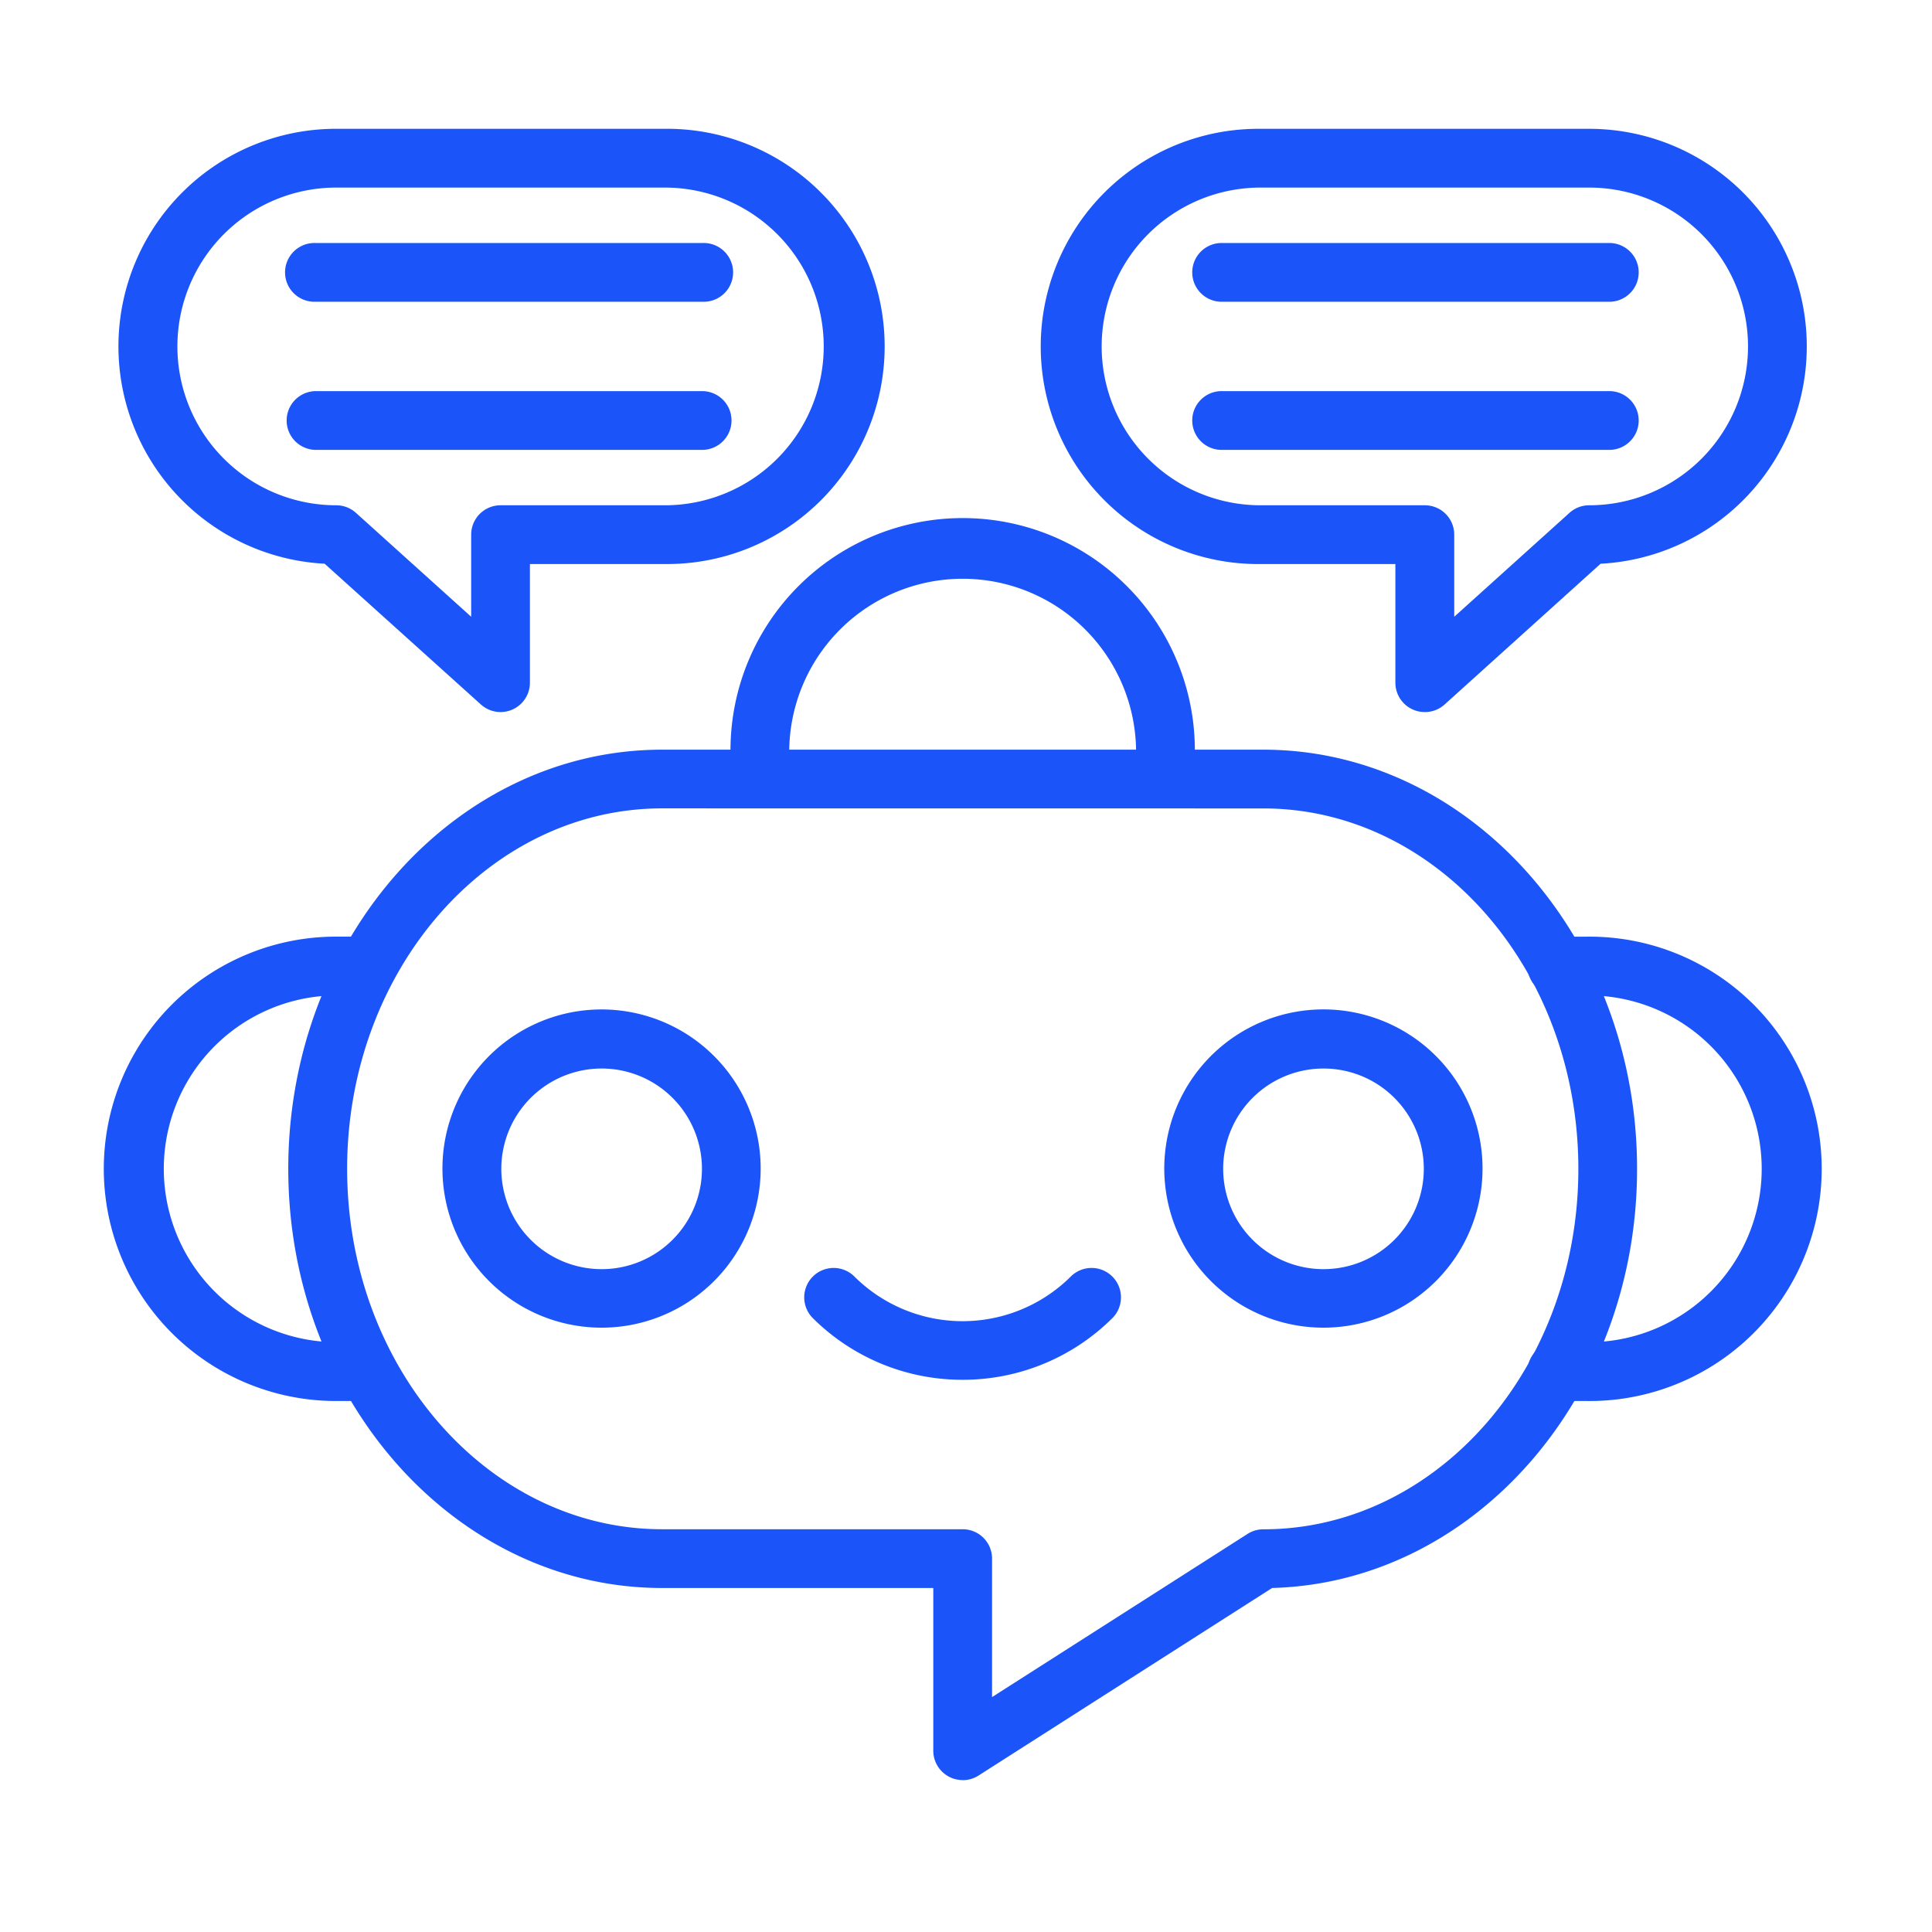 <?xml version="1.0" encoding="UTF-8"?> <svg xmlns="http://www.w3.org/2000/svg" xmlns:xlink="http://www.w3.org/1999/xlink" width="90" height="90" viewBox="0 0 90 90"><defs><clipPath id="clip-path"><rect id="Rectangle_3" data-name="Rectangle 3" width="90" height="90" transform="translate(0.154)" fill="#fff"></rect></clipPath></defs><g id="Mask_Group_2" data-name="Mask Group 2" transform="translate(-0.154)" clip-path="url(#clip-path)"><g id="Group_115" data-name="Group 115" transform="translate(5 6)"><path id="Path_46" data-name="Path 46" d="M116.346,61.275a1.366,1.366,0,0,1-.917-.353l-7.279-6.557a10.137,10.137,0,0,1,.542-20.26H124a10.138,10.138,0,1,1,0,20.275h-6.286v5.526a1.368,1.368,0,0,1-1.369,1.369Zm-7.654-24.432a7.4,7.4,0,1,0,0,14.8,1.368,1.368,0,0,1,.915.351l5.37,4.842V53.012a1.369,1.369,0,0,1,1.369-1.369H124a7.4,7.4,0,1,0,0-14.8Z" transform="translate(-97.874 -34.105)" fill="#1b54f8"></path><path id="Path_47" data-name="Path 47" d="M167.859,70.854H149.8a1.369,1.369,0,1,1,0-2.737h18.06a1.369,1.369,0,1,1,0,2.737Z" transform="translate(-139.961 -62.797)" fill="#1b54f8"></path><path id="Path_48" data-name="Path 48" d="M167.859,114.967H149.8a1.369,1.369,0,0,1,0-2.737h18.06a1.369,1.369,0,0,1,0,2.737Z" transform="translate(-139.961 -100.01)" fill="#1b54f8"></path><path id="Path_49" data-name="Path 49" d="M390.951,61.275a1.368,1.368,0,0,1-1.369-1.369V54.381H383.3a10.138,10.138,0,1,1,0-20.275H398.6a10.137,10.137,0,0,1,.542,20.26l-7.279,6.568a1.367,1.367,0,0,1-.917.342ZM383.3,36.843a7.4,7.4,0,1,0,0,14.8h7.655a1.368,1.368,0,0,1,1.369,1.369v3.824l5.37-4.842a1.368,1.368,0,0,1,.915-.351,7.4,7.4,0,1,0,0-14.8Z" transform="translate(-329.426 -34.105)" fill="#1b54f8"></path><path id="Path_50" data-name="Path 50" d="M438.039,70.854h-18.06a1.369,1.369,0,1,1,0-2.737h18.06a1.369,1.369,0,0,1,0,2.737Z" transform="translate(-367.88 -62.797)" fill="#1b54f8"></path><path id="Path_51" data-name="Path 51" d="M438.039,114.967h-18.06a1.369,1.369,0,1,1,0-2.737h18.06a1.369,1.369,0,0,1,0,2.737Z" transform="translate(-367.88 -100.01)" fill="#1b54f8"></path><path id="Path_52" data-name="Path 52" d="M180.571,267a1.369,1.369,0,0,1-1.369-1.369v-7.579H166.566c-9.6,0-17.411-8.761-17.411-19.529S156.961,219,166.566,219h28.01c9.6,0,17.411,8.759,17.411,19.527,0,10.616-7.589,19.278-17,19.524l-13.676,8.737h0a1.372,1.372,0,0,1-.737.216Zm-14-45.266c-8.092,0-14.674,7.528-14.674,16.79s6.582,16.791,14.674,16.791h14a1.368,1.368,0,0,1,1.369,1.369v6.45l11.9-7.6a1.355,1.355,0,0,1,.738-.216c8.092,0,14.674-7.528,14.674-16.791s-6.582-16.79-14.674-16.79Z" transform="translate(-140.572 -190.077)" fill="#1b54f8"></path><path id="Path_53" data-name="Path 53" d="M106.566,296.324h-1.331a10.816,10.816,0,1,1,0-21.63h1.331a1.369,1.369,0,0,1,0,2.737h-1.331a8.078,8.078,0,1,0,0,16.155h1.331a1.369,1.369,0,0,1,0,2.737Z" transform="translate(-94.283 -237.061)" fill="#1b54f8"></path><path id="Path_54" data-name="Path 54" d="M301.117,163.561a1.368,1.368,0,0,1-1.369-1.369v-1.338a8.079,8.079,0,0,0-16.157,0v1.338a1.369,1.369,0,0,1-2.737,0v-1.338a10.816,10.816,0,0,1,21.632,0v1.338a1.368,1.368,0,0,1-1.369,1.369Z" transform="translate(-251.671 -131.904)" fill="#1b54f8"></path><path id="Path_55" data-name="Path 55" d="M521.142,296.325h-1.331a1.369,1.369,0,1,1,0-2.737h1.338a8.078,8.078,0,1,0,0-16.155h-1.338a1.369,1.369,0,1,1,0-2.737h1.338a10.816,10.816,0,1,1,0,21.63Z" transform="translate(-452.096 -237.062)" fill="#1b54f8"></path><path id="Path_56" data-name="Path 56" d="M417.558,311.3a7.413,7.413,0,1,1,5.233-2.171A7.406,7.406,0,0,1,417.558,311.3Zm0-12.072a4.673,4.673,0,1,0,3.3,1.369,4.668,4.668,0,0,0-3.3-1.369Z" transform="translate(-360.746 -255.452)" fill="#1b54f8"></path><path id="Path_57" data-name="Path 57" d="M202.575,311.3a7.412,7.412,0,1,1,5.233-2.171A7.405,7.405,0,0,1,202.575,311.3Zm0-12.072a4.673,4.673,0,1,0,3.3,1.369,4.668,4.668,0,0,0-3.3-1.369Z" transform="translate(-179.39 -255.452)" fill="#1b54f8"></path><path id="Path_58" data-name="Path 58" d="M310.1,378.459a9.87,9.87,0,0,1-7-2.893,1.37,1.37,0,0,1,1.937-1.937,7.148,7.148,0,0,0,10.121,0,1.37,1.37,0,0,1,1.937,1.937,9.87,9.87,0,0,1-7,2.893Z" transform="translate(-270.102 -320.183)" fill="#1b54f8"></path></g></g></svg> 